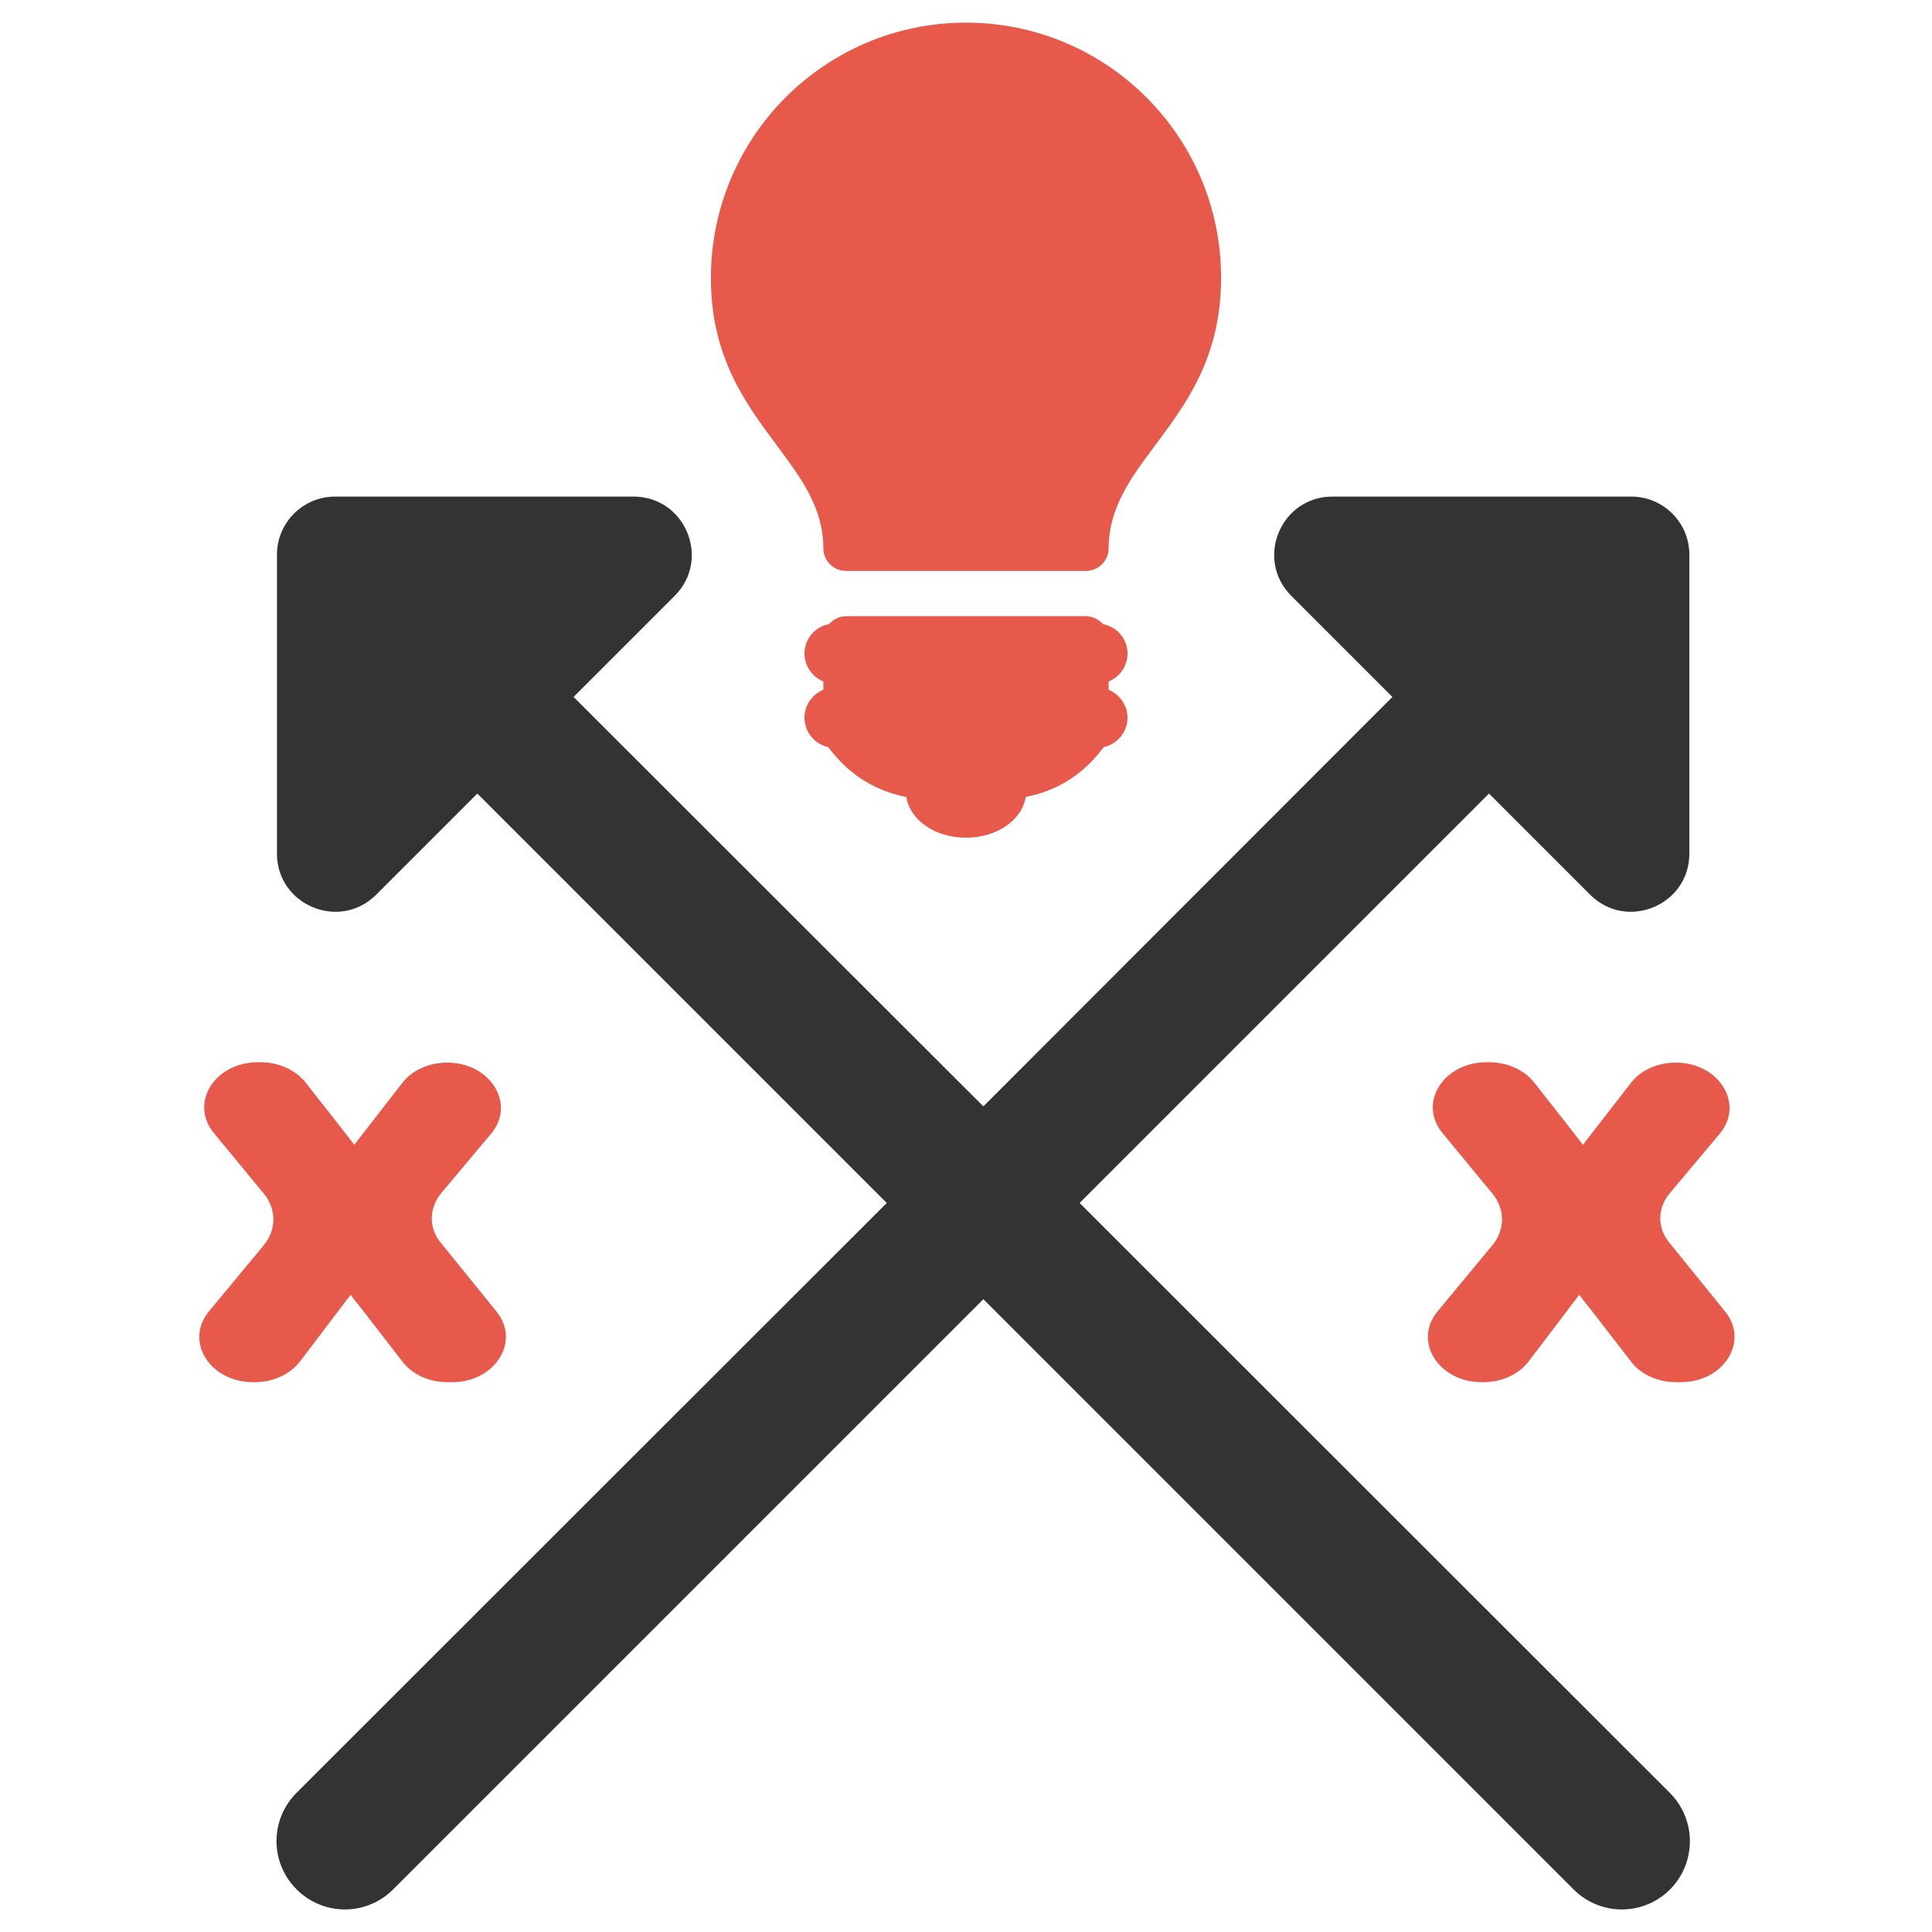 <?xml version="1.0" encoding="utf-8"?>
<!-- Generator: Adobe Illustrator 21.0.2, SVG Export Plug-In . SVG Version: 6.00 Build 0)  -->
<svg version="1.1" id="Layer_1" xmlns="http://www.w3.org/2000/svg" xmlns:xlink="http://www.w3.org/1999/xlink" x="0px" y="0px"
	 viewBox="0 0 512 512" style="enable-background:new 0 0 512 512;" xml:space="preserve">
<style type="text/css">
	.st0{fill:#E6594B;}
	.st1{fill:#333333;}
</style>
<g>
	<g>
		<path class="st0" d="M298.8,173.2c0-3.9-2.8-7.1-6.5-7.8c-1.1-1.2-2.7-2.1-4.5-2.1H256h-31.8c-1.8,0-3.4,0.9-4.5,2.1
			c-3.7,0.7-6.5,3.9-6.5,7.8c0,3.3,2.1,6.2,5,7.4v2.2c-2.9,1.2-5,4-5,7.4c0,3.8,2.7,7,6.3,7.8c5.4,7.2,11.6,10.8,18.1,12.6
			c0.9,0.2,1.7,0.5,2.6,0.6c0.9,6.1,7.6,10.8,15.8,10.8h0c8.2,0,14.9-4.7,15.8-10.8c0.9-0.2,1.7-0.4,2.6-0.6
			c6.5-1.8,12.7-5.4,18.1-12.6c3.6-0.8,6.3-4,6.3-7.8c0-3.3-2.1-6.2-5-7.4v-2.2C296.7,179.4,298.8,176.6,298.8,173.2z"/>
		<path class="st0" d="M303.8,25.8C291.6,13.6,274.7,6,256,6h0c-18.7,0-35.6,7.6-47.8,19.8c-12.2,12.2-19.8,29.2-19.8,47.8
			c0,21,9.1,33.2,17.6,44.6c6.3,8.5,12.2,16.4,12.2,27.1c0,3.3,2.7,6,6,6H256h31.8c3.3,0,6-2.7,6-6c0-10.7,5.9-18.7,12.2-27.1
			c8.5-11.4,17.6-23.6,17.6-44.6C323.6,55,316.1,38.1,303.8,25.8z"/>
	</g>
	<path class="st0" d="M117,316.1l13.1-15.6c6.7-7.9-0.1-18.9-11.6-18.9h0c-4.8,0-9.3,2-11.9,5.4l-11.8,15.2
		c-0.3,0.4-0.6,0.8-0.9,1.2c-0.9-1.2-1.8-2.3-2.7-3.5l-10.2-13c-2.6-3.3-7.1-5.4-11.9-5.4h-0.7c-11.5,0-18.3,10.8-11.7,18.8l13.2,16
		c3.4,4.1,3.4,9.6,0,13.7l-14.5,17.5c-6.6,7.9,0.2,18.8,11.7,18.8h0.4c4.9,0,9.4-2.1,12-5.5l12.6-16.6c0.3-0.4,0.6-0.7,0.8-1.1
		c1,1.4,2.1,2.7,3.2,4.1l10.6,13.7c2.6,3.4,7.1,5.4,11.9,5.4h1.2c11.4,0,18.2-10.8,11.8-18.7l-14.5-17.9
		C113.5,325.6,113.6,320.2,117,316.1z"/>
	<path class="st0" d="M442.6,316.1l13.1-15.6c6.7-7.9-0.1-18.9-11.6-18.9h0c-4.8,0-9.3,2-11.9,5.4l-11.8,15.2
		c-0.3,0.4-0.6,0.8-0.9,1.2c-0.9-1.2-1.8-2.3-2.7-3.5l-10.2-13c-2.6-3.3-7.1-5.4-11.9-5.4h-0.7c-11.5,0-18.3,10.8-11.7,18.8l13.2,16
		c3.4,4.1,3.4,9.6,0,13.7l-14.5,17.5c-6.6,7.9,0.2,18.8,11.7,18.8h0.4c4.9,0,9.4-2.1,12-5.5l12.6-16.6c0.3-0.4,0.6-0.7,0.8-1.1
		c1,1.4,2.1,2.7,3.2,4.1l10.6,13.7c2.6,3.4,7.1,5.4,11.9,5.4h1.2c11.4,0,18.2-10.8,11.8-18.7l-14.5-17.9
		C439.1,325.6,439.1,320.2,442.6,316.1z"/>
	<path class="st1" d="M442.5,475.1L286.1,318.8l108.5-108.5l26.8,26.8c9.7,9.7,26.3,2.8,26.3-10.9V147c0-8.5-6.9-15.4-15.4-15.4
		h-79.2c-13.7,0-20.6,16.6-10.9,26.3l26.8,26.8L260.6,293.2L152,184.7l26.8-26.8c9.7-9.7,2.8-26.3-10.9-26.3H88.8
		c-8.5,0-15.4,6.9-15.4,15.4v79.2c0,13.7,16.6,20.6,26.3,10.9l26.8-26.8L235,318.8L78.6,475.1c-7.1,7.1-7.1,18.5,0,25.6
		c7.1,7.1,18.5,7.1,25.6,0l156.4-156.4l156.4,156.4c7.1,7.1,18.5,7.1,25.6,0C449.6,493.6,449.6,482.2,442.5,475.1z"/>
</g>
</svg>
